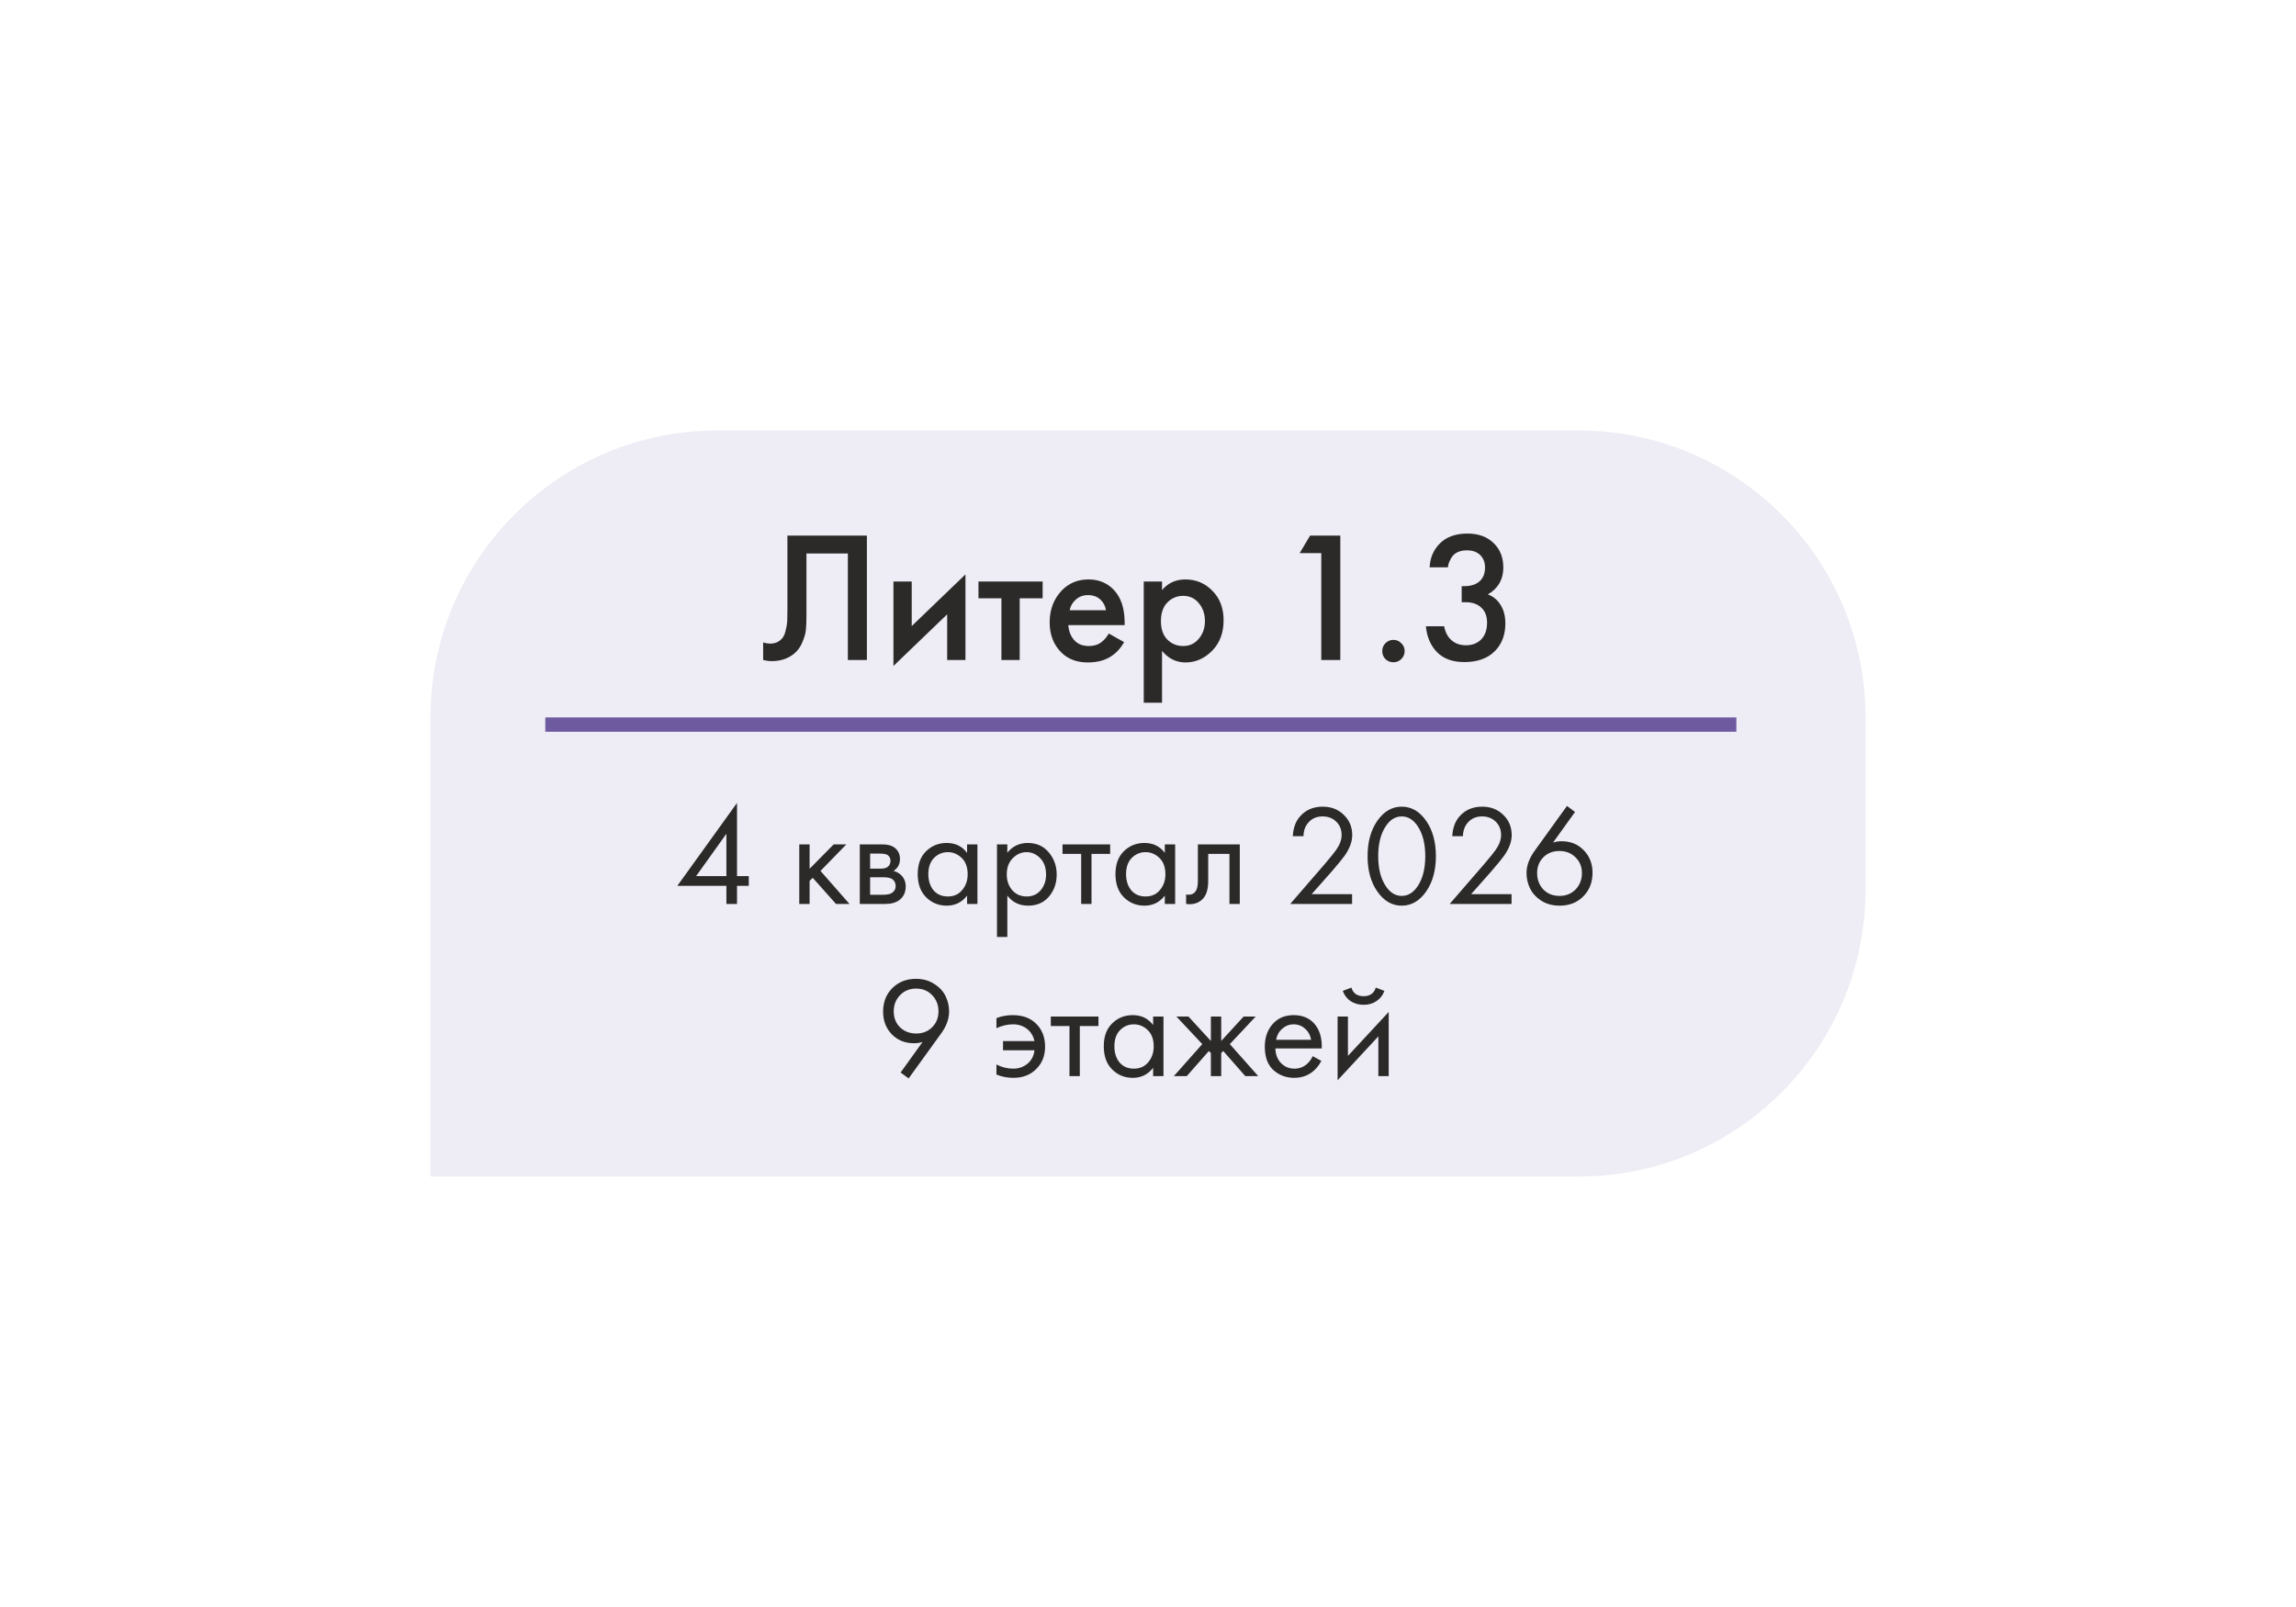 <?xml version="1.0" encoding="UTF-8"?> <svg xmlns="http://www.w3.org/2000/svg" width="160" height="112" viewBox="0 0 160 112" fill="none"> <g filter="url(#filter0_d_186_2903)"> <path d="M20 40C20 28.954 28.954 20 40 20H100C111.046 20 120 28.954 120 40V52C120 63.046 111.046 72 100 72H20V40Z" fill="#EEECF4"></path> <path d="M44.872 27.329H50.41V36H49.084V28.577H46.198V32.893C46.198 33.309 46.185 33.647 46.159 33.907C46.133 34.158 46.051 34.444 45.912 34.765C45.782 35.086 45.591 35.35 45.34 35.558C44.915 35.905 44.391 36.078 43.767 36.078C43.585 36.078 43.39 36.052 43.182 36V34.778C43.355 34.83 43.516 34.856 43.663 34.856C43.984 34.856 44.244 34.756 44.443 34.557C44.582 34.427 44.681 34.232 44.742 33.972C44.811 33.703 44.85 33.482 44.859 33.309C44.868 33.136 44.872 32.867 44.872 32.503V27.329ZM52.261 30.527H53.535V33.634L57.279 30.033V36H56.005V32.815L52.261 36.416V30.527ZM62.658 31.697H61.059V36H59.785V31.697H58.186V30.527H62.658V31.697ZM67.268 34.154L68.334 34.752C68.091 35.185 67.784 35.519 67.411 35.753C66.986 36.03 66.449 36.169 65.799 36.169C65.036 36.169 64.421 35.935 63.953 35.467C63.416 34.93 63.147 34.232 63.147 33.374C63.147 32.473 63.437 31.723 64.018 31.125C64.512 30.631 65.123 30.384 65.851 30.384C66.562 30.384 67.147 30.622 67.606 31.099C68.117 31.628 68.373 32.399 68.373 33.413V33.569H64.447C64.482 34.028 64.638 34.397 64.915 34.674C65.149 34.908 65.474 35.025 65.89 35.025C66.228 35.025 66.518 34.934 66.761 34.752C66.96 34.596 67.129 34.397 67.268 34.154ZM64.538 32.529H67.073C67.021 32.226 66.891 31.979 66.683 31.788C66.458 31.58 66.172 31.476 65.825 31.476C65.461 31.476 65.162 31.593 64.928 31.827C64.737 32 64.607 32.234 64.538 32.529ZM70.978 35.363V38.977H69.704V30.527H70.978V31.125C71.394 30.631 71.936 30.384 72.603 30.384C73.349 30.384 73.977 30.648 74.488 31.177C75.008 31.697 75.268 32.382 75.268 33.231C75.268 34.106 75 34.817 74.462 35.363C73.925 35.9 73.31 36.169 72.616 36.169C71.966 36.169 71.42 35.9 70.978 35.363ZM72.447 31.528C72.014 31.528 71.646 31.684 71.342 31.996C71.048 32.299 70.9 32.733 70.9 33.296C70.9 33.842 71.048 34.267 71.342 34.57C71.646 34.873 72.014 35.025 72.447 35.025C72.898 35.025 73.262 34.856 73.539 34.518C73.825 34.18 73.968 33.768 73.968 33.283C73.968 32.789 73.825 32.373 73.539 32.035C73.262 31.697 72.898 31.528 72.447 31.528ZM82.076 36V28.551H80.568L81.296 27.329H83.402V36H82.076ZM86.545 35.935C86.397 35.779 86.324 35.593 86.324 35.376C86.324 35.159 86.397 34.977 86.545 34.83C86.701 34.674 86.887 34.596 87.104 34.596C87.32 34.596 87.502 34.674 87.65 34.83C87.806 34.977 87.884 35.159 87.884 35.376C87.884 35.593 87.806 35.779 87.65 35.935C87.502 36.082 87.32 36.156 87.104 36.156C86.887 36.156 86.701 36.082 86.545 35.935ZM90.899 29.539H89.625C89.66 28.854 89.907 28.291 90.366 27.849C90.826 27.407 91.458 27.186 92.264 27.186C93.053 27.186 93.677 27.424 94.136 27.901C94.552 28.326 94.76 28.876 94.76 29.552C94.76 29.985 94.66 30.367 94.461 30.696C94.262 31.008 94.002 31.251 93.681 31.424C94.045 31.563 94.331 31.792 94.539 32.113C94.782 32.468 94.903 32.915 94.903 33.452C94.903 34.249 94.656 34.895 94.162 35.389C93.659 35.892 92.953 36.143 92.043 36.143C91.203 36.143 90.557 35.9 90.106 35.415C89.681 34.964 89.434 34.375 89.365 33.647H90.639C90.709 34.037 90.865 34.349 91.107 34.583C91.385 34.843 91.736 34.973 92.16 34.973C92.567 34.973 92.906 34.852 93.174 34.609C93.478 34.323 93.629 33.916 93.629 33.387C93.629 32.954 93.499 32.611 93.239 32.36C92.971 32.1 92.598 31.97 92.121 31.97H91.861V30.852H92.043C92.528 30.852 92.897 30.726 93.148 30.475C93.374 30.25 93.486 29.942 93.486 29.552C93.486 29.197 93.374 28.906 93.148 28.681C92.923 28.464 92.615 28.356 92.225 28.356C91.809 28.356 91.489 28.473 91.263 28.707C91.177 28.802 91.103 28.919 91.042 29.058C90.981 29.188 90.942 29.292 90.925 29.37C90.908 29.448 90.899 29.504 90.899 29.539Z" fill="#2B2A29"></path> <path d="M41.36 45.96V51.06H42.18V51.74H41.36V53H40.62V51.74H37.2L41.36 45.96ZM38.51 51.06H40.62V48.11L38.51 51.06ZM45.698 48.85H46.418V50.55L48.098 48.85H48.978L47.178 50.7L49.198 53H48.258L46.638 51.18L46.418 51.39V53H45.698V48.85ZM49.916 48.85H51.486C51.866 48.85 52.156 48.93 52.356 49.09C52.596 49.283 52.716 49.543 52.716 49.87C52.716 50.23 52.566 50.507 52.266 50.7C52.473 50.753 52.646 50.847 52.786 50.98C53.006 51.193 53.116 51.46 53.116 51.78C53.116 52.18 52.973 52.493 52.686 52.72C52.44 52.907 52.113 53 51.706 53H49.916V48.85ZM50.636 50.54H51.396C51.59 50.54 51.743 50.5 51.856 50.42C51.99 50.32 52.056 50.177 52.056 49.99C52.056 49.823 51.99 49.69 51.856 49.59C51.756 49.523 51.563 49.49 51.276 49.49H50.636V50.54ZM50.636 52.36H51.526C51.833 52.36 52.05 52.313 52.176 52.22C52.336 52.1 52.416 51.947 52.416 51.76C52.416 51.56 52.346 51.403 52.206 51.29C52.08 51.19 51.863 51.14 51.556 51.14H50.636V52.36ZM57.393 49.44V48.85H58.113V53H57.393V52.42C57.033 52.887 56.56 53.12 55.973 53.12C55.413 53.12 54.937 52.927 54.543 52.54C54.15 52.153 53.953 51.613 53.953 50.92C53.953 50.24 54.147 49.71 54.533 49.33C54.926 48.943 55.407 48.75 55.973 48.75C56.573 48.75 57.047 48.98 57.393 49.44ZM56.053 49.39C55.673 49.39 55.35 49.527 55.083 49.8C54.823 50.067 54.693 50.44 54.693 50.92C54.693 51.38 54.813 51.757 55.053 52.05C55.3 52.337 55.633 52.48 56.053 52.48C56.473 52.48 56.806 52.33 57.053 52.03C57.306 51.73 57.433 51.363 57.433 50.93C57.433 50.437 57.293 50.057 57.013 49.79C56.733 49.523 56.413 49.39 56.053 49.39ZM60.197 52.42V55.3H59.477V48.85H60.197V49.43C60.563 48.977 61.037 48.75 61.617 48.75C62.237 48.75 62.727 48.97 63.087 49.41C63.453 49.843 63.637 50.357 63.637 50.95C63.637 51.55 63.457 52.063 63.097 52.49C62.737 52.91 62.254 53.12 61.647 53.12C61.04 53.12 60.557 52.887 60.197 52.42ZM61.547 52.48C61.953 52.48 62.28 52.333 62.527 52.04C62.773 51.74 62.897 51.377 62.897 50.95C62.897 50.47 62.76 50.09 62.487 49.81C62.214 49.53 61.897 49.39 61.537 49.39C61.177 49.39 60.857 49.53 60.577 49.81C60.297 50.09 60.157 50.467 60.157 50.94C60.157 51.373 60.283 51.74 60.537 52.04C60.797 52.333 61.133 52.48 61.547 52.48ZM67.363 49.51H66.063V53H65.343V49.51H64.043V48.85H67.363V49.51ZM71.172 49.44V48.85H71.892V53H71.172V52.42C70.812 52.887 70.339 53.12 69.752 53.12C69.192 53.12 68.716 52.927 68.323 52.54C67.929 52.153 67.733 51.613 67.733 50.92C67.733 50.24 67.926 49.71 68.312 49.33C68.706 48.943 69.186 48.75 69.752 48.75C70.353 48.75 70.826 48.98 71.172 49.44ZM69.832 49.39C69.453 49.39 69.129 49.527 68.862 49.8C68.603 50.067 68.472 50.44 68.472 50.92C68.472 51.38 68.593 51.757 68.832 52.05C69.079 52.337 69.412 52.48 69.832 52.48C70.252 52.48 70.586 52.33 70.832 52.03C71.086 51.73 71.213 51.363 71.213 50.93C71.213 50.437 71.073 50.057 70.793 49.79C70.513 49.523 70.192 49.39 69.832 49.39ZM76.396 48.85V53H75.676V49.51H74.196V51.38C74.196 51.92 74.09 52.32 73.876 52.58C73.636 52.873 73.303 53.02 72.876 53.02C72.823 53.02 72.749 53.013 72.656 53V52.34C72.723 52.353 72.776 52.36 72.816 52.36C73.049 52.36 73.223 52.27 73.336 52.09C73.43 51.943 73.476 51.707 73.476 51.38V48.85H76.396ZM84.222 53H79.912L82.342 50.19C82.755 49.703 83.015 49.38 83.122 49.22C83.369 48.867 83.492 48.527 83.492 48.2C83.492 47.82 83.369 47.51 83.122 47.27C82.875 47.023 82.555 46.9 82.162 46.9C81.682 46.9 81.312 47.097 81.052 47.49C80.912 47.703 80.839 47.967 80.832 48.28H80.092C80.119 47.713 80.285 47.253 80.592 46.9C80.992 46.447 81.519 46.22 82.172 46.22C82.765 46.22 83.255 46.41 83.642 46.79C84.035 47.163 84.232 47.637 84.232 48.21C84.232 48.657 84.055 49.133 83.702 49.64C83.522 49.887 83.219 50.257 82.792 50.75L81.402 52.32H84.222V53ZM89.392 52.12C88.932 52.787 88.362 53.12 87.682 53.12C87.002 53.12 86.432 52.787 85.972 52.12C85.525 51.473 85.302 50.657 85.302 49.67C85.302 48.683 85.525 47.867 85.972 47.22C86.432 46.553 87.002 46.22 87.682 46.22C88.362 46.22 88.932 46.553 89.392 47.22C89.838 47.867 90.062 48.683 90.062 49.67C90.062 50.657 89.838 51.473 89.392 52.12ZM88.832 47.64C88.525 47.147 88.142 46.9 87.682 46.9C87.222 46.9 86.838 47.147 86.532 47.64C86.205 48.16 86.042 48.837 86.042 49.67C86.042 50.503 86.205 51.18 86.532 51.7C86.838 52.193 87.222 52.44 87.682 52.44C88.142 52.44 88.525 52.193 88.832 51.7C89.159 51.18 89.322 50.503 89.322 49.67C89.322 48.837 89.159 48.16 88.832 47.64ZM95.335 53H91.025L93.455 50.19C93.869 49.703 94.129 49.38 94.235 49.22C94.482 48.867 94.605 48.527 94.605 48.2C94.605 47.82 94.482 47.51 94.235 47.27C93.989 47.023 93.669 46.9 93.275 46.9C92.795 46.9 92.425 47.097 92.165 47.49C92.025 47.703 91.952 47.967 91.945 48.28H91.205C91.232 47.713 91.399 47.253 91.705 46.9C92.105 46.447 92.632 46.22 93.285 46.22C93.879 46.22 94.369 46.41 94.755 46.79C95.149 47.163 95.345 47.637 95.345 48.21C95.345 48.657 95.169 49.133 94.815 49.64C94.635 49.887 94.332 50.257 93.905 50.75L92.515 52.32H95.335V53ZM99.198 46.17L99.758 46.59L98.228 48.72C98.415 48.66 98.611 48.63 98.818 48.63C99.451 48.63 99.968 48.84 100.368 49.26C100.775 49.68 100.978 50.203 100.978 50.83C100.978 51.497 100.761 52.047 100.328 52.48C99.901 52.907 99.355 53.12 98.688 53.12C98.195 53.12 97.765 53.003 97.398 52.77C97.038 52.53 96.778 52.243 96.618 51.91C96.458 51.57 96.378 51.217 96.378 50.85C96.378 50.343 96.561 49.833 96.928 49.32L99.198 46.17ZM98.678 52.44C99.131 52.44 99.505 52.29 99.798 51.99C100.091 51.683 100.238 51.303 100.238 50.85C100.238 50.403 100.088 50.037 99.788 49.75C99.495 49.457 99.121 49.31 98.668 49.31C98.215 49.31 97.841 49.457 97.548 49.75C97.261 50.043 97.118 50.41 97.118 50.85C97.118 51.303 97.261 51.683 97.548 51.99C97.841 52.29 98.218 52.44 98.678 52.44Z" fill="#2B2A29"></path> <path d="M53.32 65.16L52.76 64.75L54.29 62.62C54.097 62.68 53.9 62.71 53.7 62.71C53.067 62.71 52.547 62.5 52.14 62.08C51.74 61.66 51.54 61.137 51.54 60.51C51.54 59.843 51.753 59.297 52.18 58.87C52.613 58.437 53.163 58.22 53.83 58.22C54.323 58.22 54.75 58.34 55.11 58.58C55.477 58.813 55.74 59.1 55.9 59.44C56.06 59.773 56.14 60.123 56.14 60.49C56.14 61.003 55.957 61.513 55.59 62.02L53.32 65.16ZM53.84 58.9C53.387 58.9 53.013 59.053 52.72 59.36C52.427 59.66 52.28 60.037 52.28 60.49C52.28 60.937 52.427 61.307 52.72 61.6C53.02 61.887 53.397 62.03 53.85 62.03C54.303 62.03 54.673 61.883 54.96 61.59C55.253 61.297 55.4 60.93 55.4 60.49C55.4 60.037 55.253 59.66 54.96 59.36C54.673 59.053 54.3 58.9 53.84 58.9ZM59.438 61.66V60.96C59.784 60.82 60.161 60.75 60.568 60.75C61.268 60.75 61.818 60.953 62.218 61.36C62.624 61.767 62.828 62.297 62.828 62.95C62.828 63.583 62.621 64.103 62.208 64.51C61.801 64.917 61.271 65.12 60.618 65.12C60.204 65.12 59.811 65.043 59.438 64.89V64.19C59.804 64.383 60.194 64.48 60.608 64.48C60.994 64.48 61.328 64.363 61.608 64.13C61.888 63.89 62.048 63.58 62.088 63.2H59.898V62.56H62.088C62.008 62.193 61.831 61.907 61.558 61.7C61.284 61.493 60.964 61.39 60.598 61.39C60.211 61.39 59.824 61.48 59.438 61.66ZM66.548 61.51H65.248V65H64.528V61.51H63.228V60.85H66.548V61.51ZM70.358 61.44V60.85H71.078V65H70.358V64.42C69.998 64.887 69.525 65.12 68.938 65.12C68.378 65.12 67.901 64.927 67.508 64.54C67.115 64.153 66.918 63.613 66.918 62.92C66.918 62.24 67.111 61.71 67.498 61.33C67.891 60.943 68.371 60.75 68.938 60.75C69.538 60.75 70.011 60.98 70.358 61.44ZM69.018 61.39C68.638 61.39 68.315 61.527 68.048 61.8C67.788 62.067 67.658 62.44 67.658 62.92C67.658 63.38 67.778 63.757 68.018 64.05C68.265 64.337 68.598 64.48 69.018 64.48C69.438 64.48 69.771 64.33 70.018 64.03C70.271 63.73 70.398 63.363 70.398 62.93C70.398 62.437 70.258 62.057 69.978 61.79C69.698 61.523 69.378 61.39 69.018 61.39ZM74.382 60.85H75.102V62.55L76.662 60.85H77.502L75.702 62.77L77.682 65H76.782L75.242 63.25L75.102 63.39V65H74.382V63.39L74.242 63.25L72.702 65H71.802L73.782 62.77L71.982 60.85H72.822L74.382 62.55V60.85ZM81.479 63.61L82.079 63.94C81.939 64.207 81.769 64.43 81.569 64.61C81.189 64.95 80.729 65.12 80.189 65.12C79.629 65.12 79.145 64.94 78.739 64.58C78.339 64.213 78.139 63.67 78.139 62.95C78.139 62.317 78.319 61.793 78.679 61.38C79.045 60.96 79.535 60.75 80.149 60.75C80.842 60.75 81.365 61.003 81.719 61.51C81.999 61.91 82.129 62.43 82.109 63.07H78.879C78.885 63.49 79.015 63.83 79.269 64.09C79.522 64.35 79.832 64.48 80.199 64.48C80.525 64.48 80.809 64.38 81.049 64.18C81.235 64.02 81.379 63.83 81.479 63.61ZM78.929 62.47H81.369C81.309 62.143 81.165 61.883 80.939 61.69C80.719 61.49 80.455 61.39 80.149 61.39C79.849 61.39 79.582 61.493 79.349 61.7C79.122 61.9 78.982 62.157 78.929 62.47ZM83.213 60.85H83.933V63.59L86.773 60.53V65H86.053V62.23L83.213 65.29V60.85ZM83.573 59.06L84.173 58.83C84.293 59.23 84.576 59.43 85.023 59.43C85.47 59.43 85.753 59.23 85.873 58.83L86.473 59.06C86.367 59.36 86.183 59.597 85.923 59.77C85.67 59.943 85.37 60.03 85.023 60.03C84.677 60.03 84.373 59.943 84.113 59.77C83.86 59.597 83.68 59.36 83.573 59.06Z" fill="#2B2A29"></path> <line x1="28" y1="40.5" x2="111" y2="40.5" stroke="#6E5A9F"></line> </g> <defs> <filter id="filter0_d_186_2903" x="0" y="0" width="160" height="112" filterUnits="userSpaceOnUse" color-interpolation-filters="sRGB"> <feFlood flood-opacity="0" result="BackgroundImageFix"></feFlood> <feColorMatrix in="SourceAlpha" type="matrix" values="0 0 0 0 0 0 0 0 0 0 0 0 0 0 0 0 0 0 127 0" result="hardAlpha"></feColorMatrix> <feOffset dx="10" dy="10"></feOffset> <feGaussianBlur stdDeviation="15"></feGaussianBlur> <feComposite in2="hardAlpha" operator="out"></feComposite> <feColorMatrix type="matrix" values="0 0 0 0 0 0 0 0 0 0 0 0 0 0 0 0 0 0 0.4 0"></feColorMatrix> <feBlend mode="normal" in2="BackgroundImageFix" result="effect1_dropShadow_186_2903"></feBlend> <feBlend mode="normal" in="SourceGraphic" in2="effect1_dropShadow_186_2903" result="shape"></feBlend> </filter> </defs> </svg> 